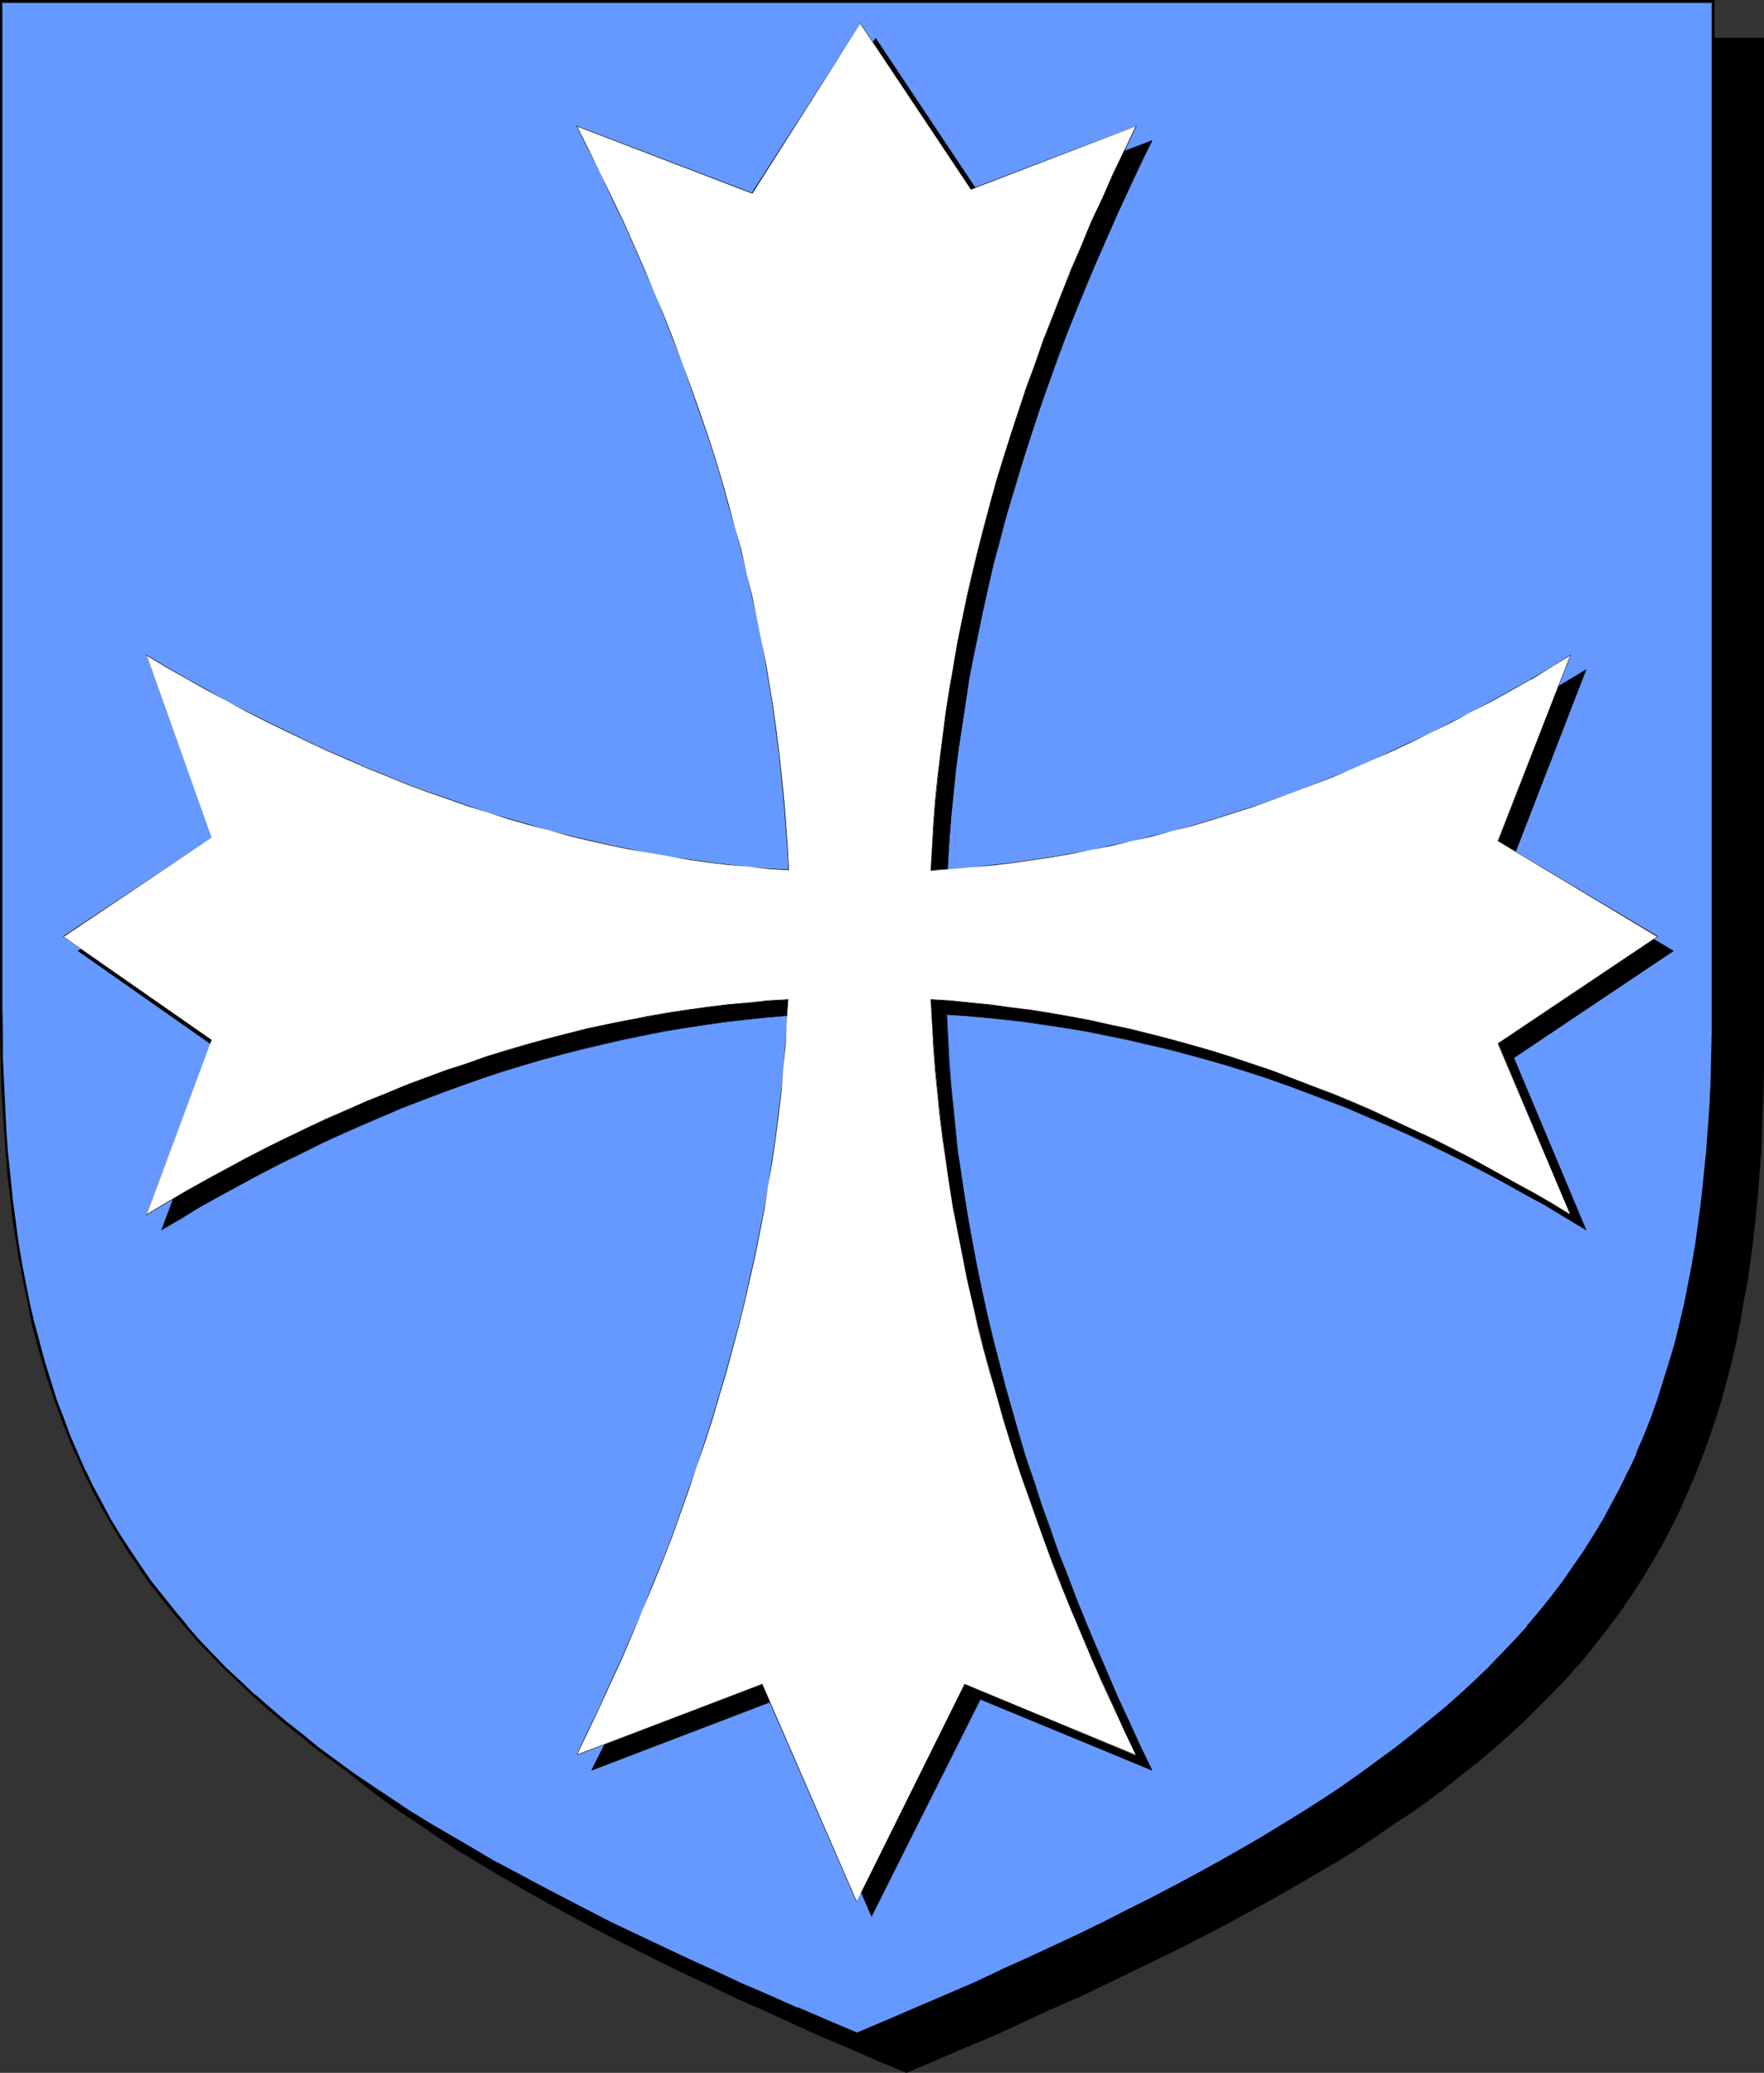 <?xml version="1.0" encoding="UTF-8" standalone="no"?>
<svg
   version="1.0"
   width="129.724mm"
   height="152.441mm"
   id="svg10"
   sodipodi:docname="Patonce.wmf"
   xmlns:inkscape="http://www.inkscape.org/namespaces/inkscape"
   xmlns:sodipodi="http://sodipodi.sourceforge.net/DTD/sodipodi-0.dtd"
   xmlns="http://www.w3.org/2000/svg"
   xmlns:svg="http://www.w3.org/2000/svg">
  <rect width="100%" height="100%" fill="#333333" stroke="none"/>
  <sodipodi:namedview
     id="namedview10"
     pagecolor="#ffffff"
     bordercolor="#000000"
     borderopacity="0.25"
     inkscape:showpageshadow="2"
     inkscape:pageopacity="0.0"
     inkscape:pagecheckerboard="0"
     inkscape:deskcolor="#d1d1d1"
     inkscape:document-units="mm" />
  <defs
     id="defs1">
    <pattern
       id="WMFhbasepattern"
       patternUnits="userSpaceOnUse"
       width="6"
       height="6"
       x="0"
       y="0" />
  </defs>
  <path
     style="fill:#000000;fill-opacity:1;fill-rule:evenodd;stroke:none"
     d="m 251.934,575.832 8.403,-3.555 8.08,-3.555 8.08,-3.393 7.757,-3.555 7.757,-3.393 7.434,-3.393 7.272,-3.555 7.11,-3.393 6.949,-3.393 6.949,-3.393 6.626,-3.393 6.464,-3.393 6.302,-3.393 6.141,-3.393 5.979,-3.393 5.818,-3.393 5.656,-3.393 5.656,-3.393 5.333,-3.555 5.171,-3.393 5.171,-3.555 4.848,-3.555 4.848,-3.555 4.686,-3.555 4.363,-3.716 4.363,-3.716 4.202,-3.716 4.202,-3.716 3.878,-3.878 3.717,-3.878 3.717,-3.878 3.555,-3.878 3.394,-4.039 3.232,-4.039 3.07,-4.201 3.07,-4.201 2.909,-4.201 2.747,-4.362 2.586,-4.362 2.586,-4.524 2.424,-4.686 2.262,-4.524 2.101,-4.847 2.101,-4.847 1.939,-4.847 1.778,-5.009 1.778,-5.17 1.616,-5.17 1.454,-5.332 1.293,-5.493 1.293,-5.493 1.293,-5.655 0.97,-5.655 0.97,-5.978 0.97,-5.816 0.808,-6.14 0.646,-6.301 0.646,-6.301 0.485,-6.463 0.323,-6.624 0.323,-6.786 0.323,-6.947 v -6.947 l 0.162,-7.109 V 10.825 H 251.934 14.059 v 279.514 0 7.109 l 0.162,7.109 0.323,6.947 0.323,6.624 0.323,6.624 0.485,6.463 0.646,6.463 0.646,6.14 0.808,6.14 0.808,5.978 0.97,5.816 0.97,5.816 1.293,5.655 1.293,5.493 1.293,5.493 1.616,5.17 1.616,5.332 1.616,5.009 1.778,5.009 1.939,5.009 2.101,4.847 2.101,4.686 2.262,4.686 2.424,4.524 2.586,4.524 2.586,4.524 2.747,4.362 2.909,4.201 3.07,4.201 3.07,4.201 3.232,4.039 3.394,4.039 3.555,3.878 3.717,3.878 3.717,3.878 3.878,3.878 4.202,3.716 4.202,3.716 4.363,3.716 4.363,3.716 4.686,3.555 4.848,3.555 4.848,3.555 5.171,3.555 5.171,3.393 5.333,3.555 5.656,3.393 5.656,3.393 5.818,3.393 5.979,3.393 6.141,3.393 6.302,3.393 6.464,3.393 6.626,3.393 6.787,3.393 6.949,3.393 7.272,3.393 7.272,3.555 7.434,3.393 7.757,3.393 7.757,3.555 8.08,3.393 8.08,3.555 z"
     id="path1" />
  <path
     style="fill:#000000;fill-opacity:1;fill-rule:evenodd;stroke:none"
     d="m 251.934,576.155 8.403,-3.555 8.242,-3.555 8.08,-3.393 v 0 l 7.757,-3.555 7.595,-3.555 7.434,-3.231 h 0.162 l 7.272,-3.555 7.11,-3.393 6.949,-3.393 6.949,-3.393 6.626,-3.393 6.464,-3.393 6.302,-3.393 6.141,-3.393 5.979,-3.393 5.818,-3.393 5.818,-3.393 5.494,-3.393 5.333,-3.555 5.171,-3.555 5.171,-3.393 v 0 l 5.01,-3.555 4.686,-3.555 4.686,-3.716 4.525,-3.555 4.363,-3.716 4.202,-3.716 v 0 l 4.04,-3.716 3.878,-3.878 3.878,-3.878 3.717,-3.878 3.394,-3.878 h 0.162 l 3.394,-4.201 3.232,-4.039 3.07,-4.039 3.07,-4.201 v -0.162 l 2.909,-4.201 2.747,-4.362 2.586,-4.362 2.586,-4.524 2.424,-4.686 2.262,-4.524 v -0.162 l 2.101,-4.686 v 0 l 2.101,-4.847 1.939,-5.009 1.778,-4.847 1.778,-5.17 1.616,-5.17 1.454,-5.332 1.454,-5.493 v 0 l 1.293,-5.493 1.131,-5.816 0.97,-5.655 1.131,-5.816 0.808,-5.978 0.808,-6.14 0.646,-6.14 0.646,-6.463 v 0 l 0.485,-6.463 0.485,-6.624 0.162,-6.786 0.323,-6.947 0.162,-6.947 V 290.501 10.502 H 13.736 v 279.838 7.109 l 0.162,7.109 0.162,6.947 0.323,6.624 0.485,6.624 0.485,6.463 v 0.162 l 0.485,6.301 0.808,6.14 0.646,6.14 0.97,5.978 0.97,5.978 0.97,5.655 1.293,5.655 1.131,5.493 v 0.162 l 1.454,5.332 1.454,5.332 1.616,5.332 1.778,5.009 1.778,5.009 1.939,5.009 2.101,4.847 v 0 l 2.101,4.686 v 0 l 2.424,4.686 2.262,4.524 2.586,4.524 2.586,4.524 2.747,4.362 2.909,4.201 3.07,4.201 v 0.162 l 3.07,4.039 3.232,4.039 3.394,4.039 3.555,4.039 v 0 l 3.717,3.878 3.878,3.878 3.878,3.878 4.04,3.716 v 0 l 4.202,3.716 4.363,3.716 4.525,3.555 4.686,3.716 4.686,3.555 5.01,3.555 v 0 l 5.171,3.393 5.171,3.555 5.333,3.555 5.656,3.393 5.656,3.393 5.818,3.393 5.979,3.393 6.141,3.393 6.302,3.393 6.464,3.393 13.413,6.786 6.949,3.393 7.272,3.393 7.272,3.555 v 0 l 7.434,3.231 7.757,3.555 7.757,3.555 v 0 l 8.08,3.393 8.08,3.555 8.565,3.555 0.162,-0.646 -8.403,-3.716 -8.242,-3.393 -7.918,-3.555 v 0.162 l -7.757,-3.555 -7.757,-3.393 -7.434,-3.393 v 0 l -7.272,-3.555 -7.11,-3.393 -6.949,-3.393 -13.574,-6.786 -6.464,-3.393 -6.302,-3.393 -6.141,-3.393 -5.979,-3.393 -5.818,-3.393 -5.656,-3.393 -5.494,-3.393 -5.494,-3.555 -5.171,-3.393 -5.171,-3.555 h 0.162 l -5.01,-3.555 -4.686,-3.555 -4.686,-3.555 -4.525,-3.716 -4.363,-3.716 -4.202,-3.716 v 0.162 l -4.04,-3.716 -3.878,-3.878 -3.878,-3.878 -3.555,-3.878 v 0 l -3.555,-4.039 -3.394,-4.039 -3.232,-4.039 -3.07,-4.039 v 0 l -3.07,-4.201 -2.909,-4.201 -2.747,-4.524 -2.747,-4.362 -2.424,-4.524 -2.424,-4.524 -2.262,-4.686 v 0 l -2.101,-4.686 v 0 l -2.101,-4.847 -1.778,-5.009 -1.939,-4.847 -1.616,-5.17 -1.616,-5.17 -1.454,-5.332 -1.454,-5.493 v 0.162 l -1.293,-5.655 -1.131,-5.655 -1.131,-5.655 -0.97,-5.816 -0.808,-6.14 -0.808,-5.978 -0.646,-6.301 -0.646,-6.301 v 0 l -0.485,-6.463 -0.323,-6.624 -0.323,-6.624 -0.323,-6.947 v -7.109 l -0.162,-7.109 V 10.825 l -0.323,0.323 H 489.971 l -0.323,-0.323 V 290.501 l -0.162,7.109 -0.162,6.947 -0.162,6.947 -0.323,6.786 -0.485,6.624 -0.485,6.463 v -0.162 l -0.646,6.463 -0.646,6.14 -0.646,6.14 -0.97,5.978 -0.97,5.816 -1.131,5.816 -1.131,5.655 -1.293,5.493 v 0 l -1.454,5.332 -1.454,5.332 -1.616,5.17 -1.616,5.17 -1.778,5.009 -2.101,4.847 -1.939,4.847 v 0 l -2.101,4.847 v -0.162 l -2.262,4.686 -2.424,4.686 -2.586,4.362 -2.586,4.362 -2.747,4.524 -2.909,4.201 v 0 l -2.909,4.201 -3.232,4.039 -3.232,4.039 -3.394,4.201 v 0 l -3.394,3.878 -3.717,3.878 -3.878,3.878 -3.878,3.878 -4.04,3.716 v -0.162 l -4.202,3.716 -4.363,3.716 -4.525,3.716 -4.686,3.555 -4.686,3.555 -5.01,3.555 h 0.162 l -5.171,3.555 -5.171,3.393 -5.333,3.555 -5.656,3.393 -5.656,3.393 -5.818,3.393 -5.979,3.393 -6.141,3.393 -6.302,3.393 -6.464,3.393 -6.787,3.393 -6.787,3.393 -6.949,3.393 -7.11,3.393 -7.272,3.555 v 0 l -7.434,3.393 -7.595,3.393 -7.918,3.555 v -0.162 l -7.918,3.555 -8.242,3.393 -8.403,3.716 h 0.323 z"
     id="path2" />
  <path
     style="fill:#6699ff;fill-opacity:1;fill-rule:evenodd;stroke:none"
     d="m 238.198,565.33 8.403,-3.555 8.08,-3.393 8.08,-3.555 7.757,-3.393 7.757,-3.555 7.434,-3.393 7.272,-3.393 7.272,-3.393 6.949,-3.393 6.787,-3.393 6.626,-3.393 6.464,-3.393 6.302,-3.393 6.141,-3.393 6.141,-3.555 5.656,-3.231 5.818,-3.555 5.494,-3.393 5.333,-3.555 5.333,-3.393 5.01,-3.555 4.848,-3.555 4.848,-3.555 4.686,-3.555 4.525,-3.716 4.363,-3.716 4.04,-3.555 4.202,-3.878 3.878,-3.716 3.878,-3.878 3.555,-3.878 3.555,-4.039 3.394,-4.039 3.232,-4.039 3.232,-4.201 2.909,-4.201 2.909,-4.201 2.747,-4.362 2.747,-4.524 2.424,-4.362 2.424,-4.686 2.262,-4.686 2.262,-4.686 1.939,-4.847 1.939,-5.009 1.778,-4.847 1.778,-5.17 1.616,-5.17 1.454,-5.332 1.293,-5.493 1.293,-5.493 1.293,-5.655 0.97,-5.655 0.97,-5.978 0.97,-5.978 0.808,-6.14 0.646,-6.14 0.646,-6.301 0.485,-6.463 0.323,-6.786 0.323,-6.624 0.162,-6.947 0.162,-7.109 V 279.838 0.485 H 238.198 0.323 V 279.838 v 7.109 l 0.162,7.109 0.323,6.947 0.323,6.624 0.323,6.786 0.485,6.463 0.646,6.301 0.646,6.14 0.808,6.14 0.808,5.978 0.97,5.978 1.131,5.655 1.131,5.655 1.293,5.493 1.293,5.332 1.616,5.493 1.616,5.17 1.616,5.17 1.778,4.847 1.939,5.009 2.101,4.847 2.101,4.686 2.262,4.686 2.424,4.686 2.586,4.362 2.586,4.524 2.747,4.201 2.909,4.362 2.909,4.201 3.232,4.201 3.232,4.039 3.394,4.039 3.555,3.878 3.555,4.039 3.878,3.716 3.878,3.878 4.04,3.716 4.363,3.716 4.202,3.716 4.525,3.555 4.686,3.716 4.686,3.555 5.01,3.555 5.01,3.393 5.333,3.555 5.333,3.393 5.494,3.555 5.656,3.393 5.979,3.393 5.979,3.393 6.141,3.393 6.302,3.393 6.464,3.393 6.626,3.393 6.787,3.555 6.949,3.393 7.272,3.393 7.272,3.393 7.434,3.393 7.595,3.555 7.918,3.393 7.918,3.555 8.242,3.393 z"
     id="path3" />
  <path
     style="fill:#000000;fill-opacity:1;fill-rule:evenodd;stroke:none"
     d="m 238.198,565.815 8.403,-3.555 8.242,-3.555 8.08,-3.393 v -0.162 l 7.757,-3.555 7.595,-3.393 h 0.162 l 7.434,-3.393 7.434,-3.393 7.11,-3.555 6.949,-3.393 6.787,-3.231 6.626,-3.393 6.464,-3.393 6.302,-3.393 6.141,-3.393 6.141,-3.555 5.656,-3.393 5.818,-3.393 5.494,-3.393 5.333,-3.555 5.333,-3.393 5.01,-3.555 5.01,-3.555 v 0 l 4.848,-3.555 4.525,-3.555 4.525,-3.716 4.363,-3.716 4.202,-3.716 v 0 l 4.04,-3.716 4.04,-3.878 3.717,-3.878 3.717,-3.878 3.555,-3.878 v 0 l 3.394,-4.039 3.232,-4.039 3.232,-4.201 v 0 l 2.909,-4.362 2.909,-4.201 2.747,-4.362 2.586,-4.362 2.586,-4.524 2.424,-4.524 2.262,-4.686 v -0.162 l 2.101,-4.686 h 0.162 l 1.939,-4.847 1.939,-5.009 1.939,-5.009 1.616,-5.009 1.616,-5.332 1.454,-5.17 v -0.162 l 1.454,-5.332 1.293,-5.655 1.131,-5.655 0.97,-5.655 1.131,-5.816 0.808,-6.14 0.808,-5.978 0.646,-6.301 0.646,-6.301 v 0 l 0.485,-6.463 0.323,-6.786 0.323,-6.624 0.323,-6.947 v -7.109 l 0.162,-7.109 V 0 H 0 v 279.838 7.109 l 0.162,7.109 0.162,6.947 0.323,6.624 0.485,6.786 0.485,6.463 v 0 l 0.485,6.301 0.808,6.301 0.646,5.978 0.97,6.14 0.97,5.816 1.131,5.655 1.131,5.655 1.131,5.493 v 0.162 l 1.454,5.332 1.454,5.332 1.616,5.17 1.778,5.17 1.778,5.009 1.939,5.009 1.939,4.686 h 0.162 l 2.101,4.847 v 0.162 l 2.262,4.524 2.424,4.686 2.586,4.524 2.586,4.362 2.747,4.362 2.909,4.201 v 0.162 l 2.909,4.201 3.232,4.039 3.232,4.039 3.394,4.039 v 0 l 3.555,4.039 3.717,3.878 3.717,3.878 4.04,3.716 4.04,3.878 v 0 l 4.202,3.716 4.363,3.716 4.525,3.555 4.525,3.716 4.848,3.555 v 0 l 5.01,3.555 5.01,3.393 5.171,3.555 5.494,3.393 5.494,3.555 5.656,3.393 5.818,3.393 5.979,3.393 6.302,3.393 6.302,3.393 6.464,3.393 13.413,6.786 6.949,3.393 14.544,6.947 7.434,3.393 v 0 l 7.757,3.393 7.757,3.555 8.08,3.393 v 0.162 l 8.08,3.555 8.565,3.555 0.162,-0.808 -8.403,-3.555 -8.242,-3.555 v 0.162 l -7.918,-3.555 -7.918,-3.393 -7.595,-3.555 v 0 l -7.434,-3.393 -14.382,-6.786 -7.11,-3.393 -13.413,-6.947 -6.464,-3.393 -6.302,-3.393 -6.141,-3.231 -5.979,-3.555 -5.818,-3.393 -5.818,-3.393 -5.494,-3.393 -5.333,-3.555 -5.333,-3.555 -5.01,-3.393 -4.848,-3.555 v 0 L 88.557,485.677 84.032,481.961 79.507,478.406 75.144,474.69 70.942,470.974 v 0.162 l -4.04,-3.878 -4.04,-3.716 -3.717,-3.878 -3.717,-3.878 -3.555,-4.039 h 0.162 l -3.394,-4.039 -3.232,-4.039 -3.232,-4.039 -2.909,-4.201 v 0 l -2.909,-4.362 -2.747,-4.201 -2.747,-4.524 -2.424,-4.524 -2.424,-4.524 -2.262,-4.686 v 0.162 l -2.101,-4.847 v 0 l -2.101,-4.847 -1.778,-4.847 -1.939,-5.009 -1.616,-5.17 -1.616,-5.17 -1.454,-5.332 -1.454,-5.493 v 0.162 l -1.293,-5.493 -1.131,-5.655 -1.131,-5.816 -0.97,-5.816 -0.808,-5.978 -0.808,-6.14 -0.646,-6.301 -0.646,-6.301 v 0.162 l -0.485,-6.463 -0.323,-6.786 -0.323,-6.624 -0.323,-6.947 v -7.109 L 0.646,279.838 V 0.485 L 0.323,0.808 H 476.073 l -0.323,-0.323 V 279.838 v 7.109 l -0.162,7.109 -0.162,6.947 -0.323,6.624 -0.485,6.786 -0.485,6.463 v -0.162 l -0.646,6.301 -0.646,6.301 -0.808,6.14 -0.808,5.978 -0.97,5.816 -1.131,5.816 -1.131,5.655 -1.293,5.493 -1.293,5.332 v 0 l -1.616,5.332 -1.616,5.17 -1.616,5.17 -1.778,5.009 -1.939,4.847 -2.101,4.847 h 0.162 l -2.262,4.847 v -0.162 l -2.262,4.686 -2.424,4.524 -2.424,4.524 -2.747,4.524 -2.747,4.362 -2.909,4.201 -2.909,4.201 v 0 l -3.07,4.039 -3.394,4.201 -3.394,4.039 h 0.162 l -3.555,3.878 -3.717,3.878 -3.717,3.878 -4.04,3.878 -4.04,3.716 v 0 l -4.202,3.716 -4.363,3.555 -4.525,3.716 -4.525,3.555 -4.848,3.555 v 0 l -4.848,3.555 -5.01,3.555 -5.333,3.555 -5.333,3.393 -5.494,3.393 -5.818,3.555 -5.818,3.393 -5.979,3.393 -6.141,3.393 -6.302,3.393 -6.464,3.393 -6.787,3.393 -6.626,3.393 -6.949,3.393 -7.272,3.393 -7.272,3.393 -7.595,3.393 h 0.162 l -7.595,3.555 -7.918,3.393 v 0 l -7.918,3.393 -8.242,3.555 -8.403,3.555 h 0.323 z"
     id="path4" />
  <path
     style="fill:#000000;fill-opacity:1;fill-rule:evenodd;stroke:none"
     d="m 164.347,39.1 48.965,18.742 30.058,-47.34 30.704,46.209 46.218,-17.611 -3.394,6.624 -3.07,6.786 -3.07,6.624 -2.909,6.624 -2.909,6.624 -2.909,6.624 -2.586,6.624 -2.586,6.463 -2.586,6.463 -2.262,6.624 -2.424,6.463 -2.101,6.624 -2.101,6.463 -2.101,6.463 -1.939,6.463 -1.778,6.463 -1.778,6.301 -1.616,6.463 -1.616,6.463 -1.293,6.301 -1.454,6.463 -1.293,6.301 -1.131,6.463 -0.97,6.301 -0.97,6.463 -0.97,6.301 -0.808,6.301 -0.646,6.463 -0.646,6.301 -0.485,6.301 -0.485,6.301 -0.323,6.463 5.656,-0.485 5.494,-0.485 5.656,-0.485 5.656,-0.646 5.494,-0.808 5.656,-0.969 5.494,-0.808 5.656,-1.131 5.494,-1.131 5.656,-1.293 5.494,-1.293 5.494,-1.454 5.656,-1.616 5.494,-1.616 5.494,-1.616 5.656,-1.939 5.494,-1.939 5.656,-1.939 5.494,-2.1 5.494,-2.262 5.656,-2.262 5.494,-2.424 5.494,-2.424 5.494,-2.585 5.656,-2.747 5.494,-2.747 5.494,-2.908 5.656,-3.07 5.494,-3.07 5.494,-3.07 5.494,-3.231 5.494,-3.393 -20.038,51.864 44.278,26.336 -44.278,29.729 20.038,47.824 -5.494,-3.393 -5.494,-3.231 -5.656,-3.07 -5.494,-3.07 -5.494,-3.07 -5.656,-2.908 -5.494,-2.747 -5.656,-2.747 -5.494,-2.585 -5.494,-2.424 -5.656,-2.424 -5.494,-2.262 -5.656,-2.262 -5.494,-2.1 -5.494,-1.939 -5.494,-1.939 -5.656,-1.939 -5.494,-1.616 -5.656,-1.616 -5.494,-1.616 -5.494,-1.454 -5.656,-1.293 -5.494,-1.293 -11.15,-2.262 -5.494,-0.808 -5.656,-0.969 -5.494,-0.808 -5.494,-0.646 -5.656,-0.485 -5.494,-0.485 -5.656,-0.485 0.323,6.463 0.323,6.463 0.485,6.463 0.646,6.301 0.646,6.463 0.808,6.463 0.97,6.463 0.97,6.463 0.97,6.463 1.293,6.463 1.131,6.463 1.454,6.463 1.454,6.624 1.454,6.463 1.778,6.463 1.616,6.624 1.939,6.463 1.778,6.624 2.101,6.624 2.101,6.463 2.262,6.624 2.262,6.624 2.424,6.624 2.586,6.624 2.586,6.786 2.586,6.624 2.909,6.624 2.909,6.786 2.909,6.786 3.07,6.624 3.07,6.947 3.394,6.786 -47.834,-19.873 -30.219,60.427 -26.179,-60.427 -51.712,19.873 3.394,-6.786 3.232,-6.786 6.141,-13.41 2.909,-6.786 2.747,-6.624 2.747,-6.786 2.747,-6.624 2.586,-6.624 2.424,-6.624 2.424,-6.463 2.262,-6.624 2.101,-6.624 2.101,-6.624 2.101,-6.463 1.778,-6.624 1.939,-6.463 1.616,-6.624 1.616,-6.463 1.454,-6.463 1.616,-6.463 1.293,-6.463 1.131,-6.624 1.131,-6.463 1.131,-6.463 0.808,-6.463 0.97,-6.463 0.646,-6.463 0.646,-6.463 0.485,-6.463 0.485,-6.463 0.323,-6.463 -5.494,0.485 -5.656,0.485 -5.494,0.485 -5.656,0.646 -5.494,0.808 -5.656,0.969 -5.494,0.808 -5.656,1.131 -5.494,1.131 -5.656,1.293 -5.494,1.293 -5.656,1.454 -5.656,1.616 -5.494,1.616 -5.656,1.616 -5.494,1.939 -5.494,1.939 -5.656,1.939 -5.494,2.1 -5.656,2.262 -5.494,2.262 -5.656,2.424 -5.494,2.424 -5.656,2.585 -5.494,2.747 -5.656,2.747 -5.656,2.908 -5.494,3.07 -5.656,3.07 -5.494,3.07 -5.656,3.231 -5.494,3.393 18.099,-48.632 -41.37,-28.921 41.37,-27.305 -18.099,-50.894 5.656,3.231 5.494,3.393 5.656,3.07 5.656,3.07 5.494,2.908 5.656,2.908 5.494,2.747 5.656,2.747 5.656,2.585 5.494,2.424 5.656,2.424 5.494,2.262 5.656,2.262 5.494,2.1 11.312,4.039 5.494,1.777 5.656,1.777 5.494,1.616 5.656,1.454 5.494,1.454 5.656,1.293 5.494,1.293 5.656,1.131 5.494,1.131 5.494,0.969 5.656,0.808 5.494,0.808 5.656,0.646 5.494,0.646 5.494,0.485 5.494,0.485 -0.162,-6.301 -0.485,-6.463 -0.485,-6.14 -0.646,-6.463 -0.646,-6.301 -0.808,-6.301 -0.808,-6.301 -2.101,-12.764 -1.293,-6.301 -1.293,-6.463 -1.293,-6.301 -1.616,-6.463 -1.616,-6.463 -1.616,-6.301 -1.778,-6.463 -1.778,-6.463 -4.04,-12.926 -2.262,-6.463 -2.262,-6.463 -2.424,-6.624 -2.424,-6.624 -2.586,-6.463 -2.747,-6.624 -2.747,-6.463 -2.909,-6.786 -3.07,-6.463 -3.07,-6.786 -3.232,-6.624 -3.394,-6.786 z"
     id="path5" />
  <path
     style="fill:#000000;fill-opacity:1;fill-rule:evenodd;stroke:none"
     d="m 164.509,39.1 h -0.162 l 48.965,18.742 30.058,-47.34 v 0 l 30.704,46.209 46.218,-17.611 h -0.162 l -3.232,6.624 -3.232,6.786 -3.07,6.624 -2.909,6.624 -2.909,6.624 -2.747,6.624 -2.586,6.624 -2.586,6.463 -2.586,6.463 -2.424,6.624 -2.262,6.463 -2.262,6.624 -2.101,6.463 -1.939,6.463 -1.939,6.463 -1.778,6.463 -1.778,6.301 -1.616,6.463 -1.616,6.463 -1.454,6.301 -1.293,6.463 -1.293,6.301 -1.131,6.463 -1.131,6.301 -0.97,6.463 -0.97,6.301 -0.808,6.301 -0.646,6.463 -0.646,6.301 -0.485,6.301 -0.323,6.301 -0.323,6.463 5.656,-0.323 5.494,-0.485 5.656,-0.646 5.656,-0.646 5.494,-0.808 5.656,-0.808 5.494,-0.969 5.656,-1.131 5.494,-1.131 5.656,-1.293 5.494,-1.293 5.494,-1.454 5.656,-1.454 5.494,-1.616 5.494,-1.777 5.656,-1.777 5.494,-1.939 5.656,-2.1 5.494,-2.1 5.494,-2.1 5.656,-2.424 5.494,-2.424 5.494,-2.424 5.494,-2.585 5.656,-2.747 5.494,-2.747 5.494,-2.908 5.656,-2.908 5.494,-3.07 5.494,-3.231 h 0.162 l 5.494,-3.231 5.494,-3.393 h -0.162 l -20.2,51.864 44.44,26.497 v -0.162 l -44.44,29.729 20.2,47.824 h 0.162 l -5.494,-3.393 -5.656,-3.231 v 0 l -5.656,-3.231 -5.494,-3.07 -5.494,-2.908 -5.656,-2.908 -5.494,-2.747 -5.656,-2.747 -5.494,-2.585 -5.494,-2.424 -5.656,-2.424 -5.494,-2.424 -5.656,-2.1 -5.494,-2.1 -5.494,-2.1 -5.494,-1.939 -5.656,-1.777 -5.494,-1.777 -5.656,-1.616 -5.494,-1.454 -5.494,-1.454 -5.656,-1.293 -5.494,-1.293 -11.15,-2.262 -5.494,-0.969 -5.656,-0.808 -5.494,-0.808 -5.494,-0.646 -5.656,-0.646 -5.494,-0.485 -5.656,-0.323 0.323,6.463 0.323,6.463 0.485,6.463 0.646,6.301 0.646,6.463 0.808,6.463 0.808,6.463 0.97,6.463 1.131,6.463 1.131,6.463 1.293,6.463 1.293,6.463 1.454,6.624 1.616,6.463 1.616,6.463 1.778,6.624 1.778,6.463 1.939,6.624 2.101,6.624 2.101,6.463 2.262,6.624 2.262,6.624 2.424,6.624 2.424,6.624 2.586,6.786 2.747,6.624 2.747,6.624 2.909,6.786 2.909,6.786 3.07,6.624 3.232,6.947 3.232,6.786 0.162,-0.162 -47.834,-19.711 -30.219,60.427 v 0 l -26.179,-60.427 -51.712,19.711 0.162,0.162 3.232,-6.786 3.232,-6.786 6.141,-13.41 2.909,-6.786 2.909,-6.624 2.747,-6.786 2.586,-6.624 2.586,-6.624 2.424,-6.624 2.424,-6.463 2.262,-6.624 2.262,-6.624 2.101,-6.624 1.939,-6.463 1.939,-6.624 1.778,-6.463 1.778,-6.624 1.616,-6.463 1.454,-6.463 1.454,-6.463 1.293,-6.463 1.293,-6.624 1.131,-6.463 0.97,-6.463 0.97,-6.463 0.808,-6.463 0.808,-6.463 0.485,-6.463 0.646,-6.463 0.485,-6.463 0.323,-6.463 -5.656,0.323 -5.656,0.485 -5.494,0.646 -5.656,0.646 -5.494,0.808 -5.656,0.808 -5.494,0.969 -5.656,1.131 -5.494,1.131 -5.656,1.293 -5.494,1.293 -5.656,1.454 -5.656,1.454 -5.494,1.616 -5.656,1.777 -5.494,1.777 -5.494,1.939 -5.656,2.1 -5.494,2.1 -5.656,2.1 -5.494,2.424 -5.656,2.424 -5.494,2.424 -5.656,2.585 -5.494,2.747 -5.656,2.747 -5.656,2.908 -5.494,2.908 -5.656,3.07 -5.494,3.231 v 0 l -5.656,3.231 -5.494,3.393 v 0 l 18.099,-48.632 -41.208,-28.921 v 0.162 l 41.208,-27.467 -18.099,-50.894 v 0 l 5.494,3.393 5.656,3.231 v 0 l 5.656,3.07 5.656,3.07 5.494,3.07 5.656,2.908 5.494,2.747 5.656,2.747 5.656,2.585 5.494,2.424 5.656,2.424 5.494,2.262 5.656,2.1 5.494,2.262 11.312,3.878 5.494,1.777 5.656,1.777 5.494,1.616 5.656,1.616 5.494,1.293 5.656,1.454 5.494,1.293 5.656,1.131 5.494,1.131 5.494,0.808 5.656,0.969 5.494,0.808 5.656,0.646 5.494,0.646 5.494,0.485 5.656,0.323 -0.323,-6.301 -0.485,-6.463 h -0.162 l 0.485,6.463 0.323,6.301 v -0.162 l -5.494,-0.323 -5.494,-0.485 -5.494,-0.646 -5.656,-0.646 -5.494,-0.808 -5.656,-0.808 -5.494,-0.969 -5.494,-1.131 -5.656,-1.131 -5.494,-1.293 -5.656,-1.293 -5.494,-1.454 -5.656,-1.616 -5.494,-1.616 -5.656,-1.777 -5.494,-1.777 -11.312,-3.878 -5.494,-2.1 -5.656,-2.262 -5.494,-2.262 -5.656,-2.424 -5.494,-2.424 -5.656,-2.585 -5.656,-2.747 -5.494,-2.747 -5.656,-2.908 -5.494,-2.908 -5.656,-3.07 -5.656,-3.231 h 0.162 l -5.656,-3.231 -5.656,-3.393 18.099,51.056 v 0 l -41.37,27.305 41.37,29.082 v -0.162 l -18.261,48.794 5.818,-3.393 5.494,-3.393 v 0 l 5.494,-3.07 5.656,-3.07 5.494,-2.908 5.656,-2.908 5.656,-2.747 5.494,-2.747 5.656,-2.585 5.494,-2.424 5.656,-2.424 5.494,-2.424 5.656,-2.1 5.494,-2.1 5.656,-2.1 5.494,-1.939 5.494,-1.777 5.656,-1.777 5.494,-1.616 5.656,-1.454 5.656,-1.454 5.494,-1.293 5.656,-1.293 5.494,-1.131 5.656,-1.131 5.494,-0.969 5.656,-0.808 5.494,-0.808 5.656,-0.646 5.494,-0.646 5.656,-0.485 5.494,-0.323 v -0.162 l -0.323,6.463 -0.485,6.463 -0.485,6.463 -0.646,6.463 -0.808,6.463 -0.808,6.463 -0.97,6.463 -0.97,6.463 -1.131,6.463 -1.293,6.624 -1.293,6.463 -1.454,6.463 -1.454,6.463 -1.616,6.463 -1.778,6.624 -1.778,6.463 -1.939,6.624 -1.939,6.463 -2.101,6.624 -2.101,6.624 -2.262,6.624 -2.424,6.463 -2.586,6.624 -2.586,6.624 -2.586,6.624 -2.747,6.786 -2.909,6.624 -2.909,6.786 -6.141,13.41 -3.07,6.786 -3.394,6.786 51.712,-19.711 v -0.162 l 26.179,60.588 30.381,-60.588 -0.162,0.162 47.834,19.711 -3.232,-6.786 -3.232,-6.947 -3.07,-6.624 -2.909,-6.786 -2.909,-6.786 -2.747,-6.624 -2.747,-6.624 -2.586,-6.786 -2.586,-6.624 -2.262,-6.624 -2.424,-6.624 -2.101,-6.624 -2.262,-6.463 -1.939,-6.624 -1.939,-6.624 -1.778,-6.463 -1.778,-6.624 -1.616,-6.463 -1.616,-6.463 -1.454,-6.624 -1.293,-6.463 -1.293,-6.463 -1.131,-6.463 -1.131,-6.463 -0.97,-6.463 -0.97,-6.463 -0.646,-6.463 -0.646,-6.463 -0.646,-6.301 -0.485,-6.463 -0.323,-6.463 -0.323,-6.463 -0.162,0.162 5.656,0.323 5.494,0.485 5.656,0.646 5.494,0.646 5.494,0.808 5.656,0.808 5.494,0.969 11.15,2.262 5.494,1.293 5.656,1.293 5.494,1.454 5.494,1.454 5.656,1.616 5.494,1.777 5.656,1.777 5.494,1.939 5.494,2.1 5.494,2.1 5.656,2.1 5.494,2.424 5.656,2.424 5.494,2.424 5.494,2.585 5.656,2.747 5.494,2.747 5.656,2.908 5.494,2.908 5.494,3.07 5.656,3.07 h -0.162 l 5.656,3.393 5.656,3.393 -20.2,-47.986 v 0 l 44.44,-29.729 -44.44,-26.336 v 0 l 20.2,-52.025 -5.656,3.393 -5.494,3.393 v 0 l -5.494,3.07 -5.494,3.07 -5.656,2.908 -5.494,2.908 -5.494,2.747 -5.656,2.747 -5.494,2.585 -5.494,2.424 -5.494,2.424 -5.656,2.424 -5.494,2.1 -5.494,2.1 -5.656,2.1 -5.494,1.939 -5.656,1.777 -5.494,1.777 -5.494,1.616 -5.656,1.454 -5.494,1.454 -5.494,1.293 -5.656,1.293 -5.494,1.131 -5.656,1.131 -5.494,0.969 -5.656,0.808 -5.494,0.808 -5.656,0.646 -5.656,0.646 -5.494,0.485 -5.656,0.323 0.162,0.162 0.323,-6.463 0.323,-6.301 0.485,-6.301 0.646,-6.301 0.646,-6.463 0.808,-6.301 0.97,-6.301 0.97,-6.463 0.97,-6.301 1.293,-6.463 1.293,-6.301 1.293,-6.463 1.454,-6.301 1.454,-6.463 1.778,-6.463 1.616,-6.301 1.939,-6.463 1.939,-6.463 1.939,-6.463 2.101,-6.463 2.262,-6.624 2.262,-6.463 2.424,-6.624 2.424,-6.463 2.586,-6.463 2.747,-6.624 2.747,-6.624 2.909,-6.624 2.909,-6.624 3.07,-6.624 3.232,-6.786 3.232,-6.786 -46.218,17.611 v 0 L 243.369,10.502 213.312,57.68 v 0 L 164.347,38.938 Z"
     id="path6" />
  <path
     style="fill:#000000;fill-opacity:1;fill-rule:evenodd;stroke:none"
     d="m 222.685,233.306 -0.485,-6.14 -0.646,-6.463 -0.646,-6.301 -0.808,-6.301 -0.808,-6.301 -2.101,-12.764 -1.293,-6.301 -1.131,-6.463 -1.454,-6.301 -1.454,-6.463 -1.616,-6.463 -1.616,-6.301 -1.778,-6.463 -1.939,-6.463 -4.04,-12.926 -2.262,-6.463 -2.262,-6.463 -2.424,-6.624 -2.424,-6.624 -2.586,-6.463 -2.747,-6.624 -2.747,-6.463 -2.909,-6.786 -3.07,-6.463 -3.07,-6.786 -3.232,-6.624 -3.232,-6.786 -3.394,-6.624 -0.162,-0.162 3.394,6.786 3.232,6.786 3.232,6.624 3.232,6.786 2.909,6.463 2.909,6.786 2.747,6.463 2.747,6.624 2.586,6.463 2.424,6.624 2.424,6.624 2.262,6.463 2.262,6.463 4.04,12.926 1.939,6.463 1.778,6.463 1.616,6.301 1.616,6.463 1.454,6.463 1.454,6.301 1.293,6.463 1.131,6.301 2.101,12.764 0.808,6.301 0.808,6.301 0.808,6.301 0.485,6.463 0.485,6.14 z"
     id="path7" />
  <path
     style="fill:#ffffff;fill-opacity:1;fill-rule:evenodd;stroke:none"
     d="m 160.145,34.899 48.965,18.904 30.058,-47.34 30.704,46.209 45.894,-17.773 -3.232,6.786 -3.07,6.624 -3.07,6.786 -3.07,6.463 -2.747,6.624 -2.747,6.624 -2.747,6.624 -2.586,6.624 -2.424,6.463 -2.424,6.624 -2.262,6.463 -2.262,6.463 -2.101,6.463 -1.939,6.463 -2.101,6.463 -1.778,6.463 -1.616,6.463 -1.778,6.463 -1.454,6.463 -1.454,6.301 -1.454,6.463 -1.293,6.301 -1.131,6.463 -0.97,6.301 -1.131,6.463 -0.808,6.301 -0.808,6.301 -0.646,6.301 -0.646,6.463 -0.485,6.301 -0.485,6.301 -0.323,6.301 5.656,-0.323 5.494,-0.485 5.656,-0.485 5.656,-0.808 5.494,-0.808 5.494,-0.808 5.656,-0.969 5.494,-0.969 5.656,-1.131 5.494,-1.293 5.656,-1.293 5.494,-1.454 5.656,-1.616 5.494,-1.616 5.494,-1.777 5.656,-1.777 11.15,-3.878 10.989,-4.362 5.656,-2.262 5.494,-2.424 5.494,-2.424 5.494,-2.585 5.656,-2.747 5.494,-2.747 5.494,-2.908 5.656,-2.908 5.494,-3.07 5.494,-3.231 5.494,-3.231 5.494,-3.393 -20.038,51.702 44.278,26.497 -44.278,29.729 20.038,47.663 -5.494,-3.231 -5.494,-3.231 -5.656,-3.231 -5.494,-3.07 -5.494,-2.908 -5.656,-2.908 -5.494,-2.747 -5.656,-2.747 -10.989,-5.009 -5.656,-2.424 -5.494,-2.262 -5.656,-2.262 -5.494,-2.1 -5.494,-2.1 -5.656,-1.777 -5.494,-1.939 -5.494,-1.616 -5.656,-1.616 -5.494,-1.616 -5.494,-1.454 -5.656,-1.293 -5.494,-1.293 -5.656,-1.131 -5.494,-1.131 -5.494,-0.969 -5.656,-0.808 -5.494,-0.808 -5.656,-0.646 -5.494,-0.646 -5.656,-0.485 -5.494,-0.323 0.323,6.463 0.485,6.301 0.485,6.463 0.646,6.463 0.646,6.463 0.808,6.463 0.808,6.463 0.97,6.463 1.131,6.463 1.131,6.463 1.293,6.463 1.293,6.463 1.454,6.463 1.616,6.624 1.616,6.463 1.778,6.463 1.778,6.624 1.939,6.463 1.939,6.624 2.101,6.624 2.262,6.624 2.424,6.463 2.262,6.624 2.586,6.786 2.586,6.624 2.586,6.624 2.909,6.624 2.747,6.786 3.07,6.786 3.07,6.624 3.07,6.947 3.232,6.786 -47.672,-19.873 -30.058,60.588 -26.179,-60.588 -51.712,19.873 3.394,-6.786 3.07,-6.786 3.232,-6.786 3.07,-6.624 2.747,-6.786 2.909,-6.624 2.747,-6.624 2.586,-6.624 2.586,-6.624 2.424,-6.786 2.424,-6.463 2.262,-6.624 2.262,-6.624 2.101,-6.463 1.939,-6.624 1.939,-6.463 1.778,-6.624 1.616,-6.463 1.616,-6.624 1.616,-6.463 1.454,-6.463 1.293,-6.463 1.131,-6.463 1.131,-6.463 1.131,-6.463 0.808,-6.463 0.97,-6.463 0.646,-6.463 0.646,-6.463 0.485,-6.463 0.485,-6.463 0.323,-6.463 -5.494,0.323 -5.656,0.485 -5.494,0.485 -5.656,0.808 -5.494,0.646 -5.656,0.969 -5.494,0.969 -5.656,0.969 -5.494,1.131 -5.656,1.293 -5.494,1.293 -5.656,1.454 -5.494,1.616 -5.494,1.616 -5.656,1.616 -5.494,1.939 -5.656,1.939 -5.494,1.939 -5.656,2.1 -5.494,2.262 -5.656,2.262 -5.494,2.424 -5.656,2.585 -5.494,2.585 -5.656,2.585 -5.494,2.747 -5.656,2.908 -5.494,3.07 -5.656,3.07 -5.656,3.07 -5.494,3.231 -5.656,3.393 18.261,-48.632 -41.37,-28.759 41.37,-27.467 -18.261,-50.733 5.656,3.393 5.656,3.07 5.494,3.231 5.656,3.07 5.656,2.908 5.494,2.908 5.656,2.747 5.656,2.585 5.494,2.585 5.656,2.585 5.494,2.262 5.656,2.262 5.494,2.262 5.656,2.1 5.656,2.1 5.494,1.939 5.656,1.777 5.494,1.777 5.656,1.616 5.494,1.454 5.656,1.454 5.494,1.454 5.656,1.131 5.494,1.131 5.494,1.131 5.656,0.969 5.494,0.808 5.656,0.808 5.494,0.646 5.656,0.646 5.494,0.485 5.494,0.485 -0.323,-6.301 -0.323,-6.301 -0.485,-6.301 -0.646,-6.463 -0.808,-6.301 -0.646,-6.301 -0.97,-6.301 -2.101,-12.764 -1.131,-6.301 -1.293,-6.463 -1.454,-6.301 -1.454,-6.463 -1.616,-6.463 -1.616,-6.301 -1.778,-6.463 -1.939,-6.463 -1.939,-6.463 -2.101,-6.463 -2.101,-6.463 -2.424,-6.463 -2.262,-6.624 -2.586,-6.463 -2.586,-6.624 -2.586,-6.463 -2.909,-6.624 -2.909,-6.624 -2.909,-6.624 -3.07,-6.624 -3.232,-6.786 -3.394,-6.624 z"
     id="path8" />
  <path
     style="fill:#000000;fill-opacity:1;fill-rule:evenodd;stroke:none"
     d="m 160.307,34.899 -0.162,0.162 48.965,18.742 30.058,-47.34 h -0.162 l 30.866,46.209 45.894,-17.611 v -0.162 l -3.232,6.786 -3.232,6.624 -2.909,6.786 -3.07,6.463 -2.747,6.624 -2.909,6.624 -2.586,6.624 -2.586,6.624 -2.586,6.463 -2.262,6.624 -2.424,6.463 -2.101,6.463 -2.101,6.463 -2.101,6.463 -1.939,6.463 -1.778,6.463 -1.778,6.463 -1.616,6.463 -1.616,6.463 -1.454,6.301 -1.293,6.463 -1.293,6.301 -1.131,6.463 -1.131,6.301 -0.97,6.463 -0.808,6.301 -0.808,6.301 -0.808,6.301 -0.646,6.463 -0.485,6.301 -0.323,6.301 -0.323,6.463 5.656,-0.485 5.494,-0.485 5.656,-0.485 5.656,-0.646 5.494,-0.808 5.494,-0.808 5.656,-0.969 5.494,-1.131 5.656,-1.131 5.494,-1.293 5.656,-1.293 5.494,-1.454 5.656,-1.454 5.494,-1.616 5.494,-1.777 5.656,-1.777 11.15,-4.039 10.989,-4.201 5.656,-2.424 5.494,-2.424 5.494,-2.424 5.494,-2.585 5.656,-2.747 5.494,-2.747 5.494,-2.908 5.656,-2.908 5.494,-3.07 5.494,-3.07 h 0.162 l 5.494,-3.393 5.494,-3.393 h -0.162 l -20.2,51.702 44.44,26.659 v -0.162 l -44.44,29.729 20.2,47.663 h 0.162 l -5.494,-3.393 -5.656,-3.231 v 0 l -5.656,-3.07 -5.494,-3.07 -5.494,-3.07 -5.656,-2.908 -5.494,-2.747 -5.656,-2.585 -10.989,-5.17 -5.656,-2.424 -5.494,-2.262 -5.656,-2.1 -5.494,-2.1 -5.494,-2.1 -5.656,-1.939 -5.494,-1.777 -5.494,-1.777 -5.656,-1.616 -5.494,-1.454 -5.494,-1.454 -5.656,-1.454 -5.494,-1.131 -5.656,-1.293 -5.494,-0.969 -5.494,-0.969 -5.656,-0.969 -5.494,-0.646 -5.656,-0.808 -5.494,-0.485 -5.656,-0.646 -5.494,-0.323 0.323,6.624 0.323,6.301 0.485,6.463 0.646,6.463 0.646,6.463 0.808,6.463 0.97,6.463 0.97,6.463 0.97,6.463 1.293,6.463 1.293,6.463 1.293,6.463 1.454,6.463 1.454,6.624 1.616,6.463 1.778,6.463 1.939,6.624 1.778,6.463 2.101,6.624 2.101,6.624 2.262,6.624 2.262,6.463 2.424,6.624 2.424,6.786 2.586,6.624 2.747,6.624 2.747,6.624 2.909,6.786 2.909,6.786 3.07,6.624 3.232,6.947 3.232,6.786 v -0.162 l -47.672,-19.711 -30.058,60.588 h 0.162 l -26.341,-60.588 -51.712,19.711 0.162,0.162 3.232,-6.786 3.232,-6.786 3.07,-6.786 3.07,-6.624 2.909,-6.786 2.747,-6.624 2.747,-6.624 2.747,-6.624 2.586,-6.624 2.424,-6.786 2.262,-6.463 2.262,-6.624 2.262,-6.624 2.101,-6.463 1.939,-6.624 1.939,-6.463 1.778,-6.624 1.778,-6.463 1.616,-6.624 1.454,-6.463 1.454,-6.463 1.293,-6.463 1.293,-6.463 0.97,-6.463 1.131,-6.463 0.97,-6.463 0.808,-6.463 0.808,-6.463 0.485,-6.463 0.646,-6.463 0.323,-6.463 0.485,-6.624 -5.656,0.323 -5.656,0.646 -5.494,0.485 -5.656,0.646 -5.494,0.808 -5.656,0.808 -5.494,0.969 -5.656,1.131 -5.494,1.131 -5.656,1.131 -5.494,1.454 -5.656,1.454 -5.494,1.454 -5.494,1.616 -5.656,1.777 -5.494,1.939 -5.656,1.777 -5.494,2.1 -5.656,2.1 -5.494,2.262 -5.656,2.262 -5.494,2.424 -5.656,2.424 -5.494,2.585 -5.656,2.747 -5.494,2.747 -5.656,2.908 -5.494,2.908 -5.656,3.07 -5.656,3.231 v 0 l -5.494,3.231 -5.656,3.393 h 0.162 L 58.822,289.047 17.614,260.288 v 0.162 l 41.208,-27.628 -18.099,-50.733 h -0.162 l 5.656,3.393 v 0 l 5.656,3.231 5.494,3.07 5.656,3.07 5.656,3.07 5.494,2.747 5.656,2.747 5.656,2.747 5.494,2.585 5.656,2.424 5.494,2.424 5.656,2.262 5.494,2.262 5.656,2.1 5.656,1.939 5.494,1.939 5.656,1.777 5.494,1.777 5.656,1.616 5.494,1.454 5.656,1.616 5.494,1.293 5.656,1.293 5.494,1.131 5.494,0.969 5.656,0.969 5.494,0.969 5.656,0.808 5.494,0.646 5.656,0.485 5.494,0.646 5.656,0.323 -0.323,-6.301 -0.485,-6.301 h -0.162 l 0.485,6.301 0.323,6.301 v -0.162 l -5.494,-0.323 -5.494,-0.485 -5.656,-0.646 -5.494,-0.646 -5.656,-0.808 -5.494,-0.808 -5.656,-0.969 -5.494,-1.131 -5.494,-1.131 -5.656,-1.293 -5.494,-1.293 -5.656,-1.454 -5.494,-1.616 -5.656,-1.616 -5.494,-1.616 -5.656,-1.939 -5.494,-1.939 -5.656,-1.939 -5.656,-2.1 -5.494,-2.262 -5.656,-2.262 -5.494,-2.424 -5.656,-2.424 -5.494,-2.585 -5.656,-2.747 -5.656,-2.747 -5.494,-2.747 -5.656,-2.908 -5.656,-3.231 -5.494,-3.07 -5.656,-3.231 v 0 l -5.656,-3.393 18.261,50.894 v 0 l -41.37,27.467 41.37,28.759 v 0 l -18.261,48.794 5.656,-3.393 5.656,-3.231 h -0.162 l 5.656,-3.231 5.656,-3.07 5.494,-2.908 5.656,-2.908 5.494,-2.908 5.656,-2.585 5.494,-2.585 5.656,-2.585 5.494,-2.424 5.656,-2.262 5.494,-2.1 5.656,-2.1 5.494,-2.1 5.656,-1.939 5.494,-1.777 5.656,-1.777 5.494,-1.616 5.494,-1.454 5.656,-1.454 5.494,-1.454 5.656,-1.131 5.494,-1.293 5.656,-0.969 5.494,-0.969 5.656,-0.808 5.494,-0.808 5.656,-0.646 5.494,-0.646 5.656,-0.485 5.494,-0.323 v 0 l -0.323,6.463 -0.485,6.463 -0.485,6.463 -0.646,6.463 -0.808,6.463 -0.808,6.463 -0.97,6.463 -0.97,6.463 -1.131,6.463 -1.293,6.463 -1.293,6.463 -1.454,6.463 -1.454,6.463 -1.616,6.624 -1.778,6.463 -1.778,6.624 -1.939,6.463 -1.939,6.624 -2.101,6.463 -2.101,6.624 -2.424,6.624 -2.262,6.463 -2.424,6.786 -2.586,6.624 -2.747,6.624 -2.586,6.624 -2.909,6.624 -2.909,6.786 -3.07,6.624 -3.07,6.786 -3.232,6.786 -3.232,6.786 51.712,-19.873 h -0.162 l 26.341,60.588 30.058,-60.588 v 0 l 47.834,19.873 -3.232,-6.786 -3.232,-6.947 -3.07,-6.624 -2.909,-6.786 -2.909,-6.786 -2.747,-6.624 -2.747,-6.624 -2.586,-6.624 -2.424,-6.786 -2.424,-6.624 -2.424,-6.463 -2.101,-6.624 -2.101,-6.624 -2.101,-6.624 -1.939,-6.463 -1.778,-6.624 -1.778,-6.463 -1.616,-6.463 -1.616,-6.624 -1.293,-6.463 -1.454,-6.463 -1.293,-6.463 -1.131,-6.463 -0.97,-6.463 -1.131,-6.463 -0.808,-6.463 -0.808,-6.463 -0.646,-6.463 -0.646,-6.463 -0.485,-6.463 -0.485,-6.301 -0.162,-6.463 h -0.162 l 5.494,0.323 5.656,0.646 5.494,0.485 5.656,0.646 5.494,0.808 5.656,0.969 5.494,0.969 5.494,0.969 5.656,1.131 5.494,1.293 5.656,1.293 5.494,1.616 5.494,1.454 5.656,1.616 5.494,1.777 5.494,1.777 5.656,1.939 5.494,1.939 5.494,2.1 5.656,2.262 5.494,2.262 5.656,2.424 10.989,5.009 5.656,2.747 5.494,2.747 5.656,2.908 5.494,2.908 5.494,3.07 5.656,3.231 h -0.162 l 5.656,3.231 5.656,3.393 -20.2,-47.824 v 0 l 44.44,-29.729 -44.44,-26.497 v 0 l 20.2,-51.864 -5.656,3.555 -5.494,3.231 v 0 l -5.494,3.07 -5.494,3.07 -5.656,3.07 -5.494,2.747 -5.494,2.908 -5.656,2.585 -5.494,2.585 -5.494,2.585 -5.494,2.424 -5.656,2.262 -10.989,4.362 -11.15,3.878 -5.656,1.777 -5.494,1.777 -5.494,1.616 -5.656,1.616 -5.494,1.293 -5.656,1.454 -5.494,1.131 -5.656,1.293 -5.494,0.969 -5.656,0.969 -5.494,0.808 -5.494,0.808 -5.656,0.646 -5.656,0.646 -5.494,0.485 -5.656,0.323 h 0.162 l 0.162,-6.301 0.485,-6.301 0.485,-6.301 0.646,-6.463 0.808,-6.301 0.808,-6.301 0.808,-6.301 0.97,-6.463 0.97,-6.301 1.293,-6.463 1.293,-6.301 1.293,-6.463 1.454,-6.301 1.616,-6.463 1.616,-6.463 1.778,-6.463 1.778,-6.463 1.939,-6.463 2.101,-6.463 1.939,-6.463 2.262,-6.463 2.262,-6.463 2.424,-6.624 2.424,-6.463 2.586,-6.624 2.747,-6.624 2.747,-6.624 2.909,-6.624 3.07,-6.463 2.909,-6.786 3.232,-6.624 3.232,-6.786 -46.056,17.611 v 0 L 239.168,6.463 208.949,53.641 h 0.162 l -48.965,-18.742 z"
     id="path9" />
  <path
     style="fill:#000000;fill-opacity:1;fill-rule:evenodd;stroke:none"
     d="m 218.483,229.266 -0.485,-6.301 -0.646,-6.463 -0.646,-6.301 -0.808,-6.301 -0.808,-6.301 -2.101,-12.764 -1.293,-6.301 -1.293,-6.463 -1.293,-6.301 -1.616,-6.463 -1.454,-6.463 -1.778,-6.301 -1.778,-6.463 -1.778,-6.463 -1.939,-6.463 -2.101,-6.463 -2.262,-6.463 -2.262,-6.463 -2.424,-6.624 -2.424,-6.463 -2.586,-6.624 -2.747,-6.463 -2.747,-6.624 -2.909,-6.624 -2.909,-6.624 -3.232,-6.624 -3.232,-6.786 -3.232,-6.624 -3.394,-6.786 h -0.162 l 3.394,6.786 3.394,6.624 3.07,6.786 3.232,6.624 2.909,6.624 2.909,6.624 2.909,6.624 2.586,6.463 2.586,6.624 2.586,6.463 2.262,6.624 2.262,6.463 2.262,6.463 2.101,6.463 1.939,6.463 1.778,6.463 1.939,6.463 1.616,6.301 1.616,6.463 1.454,6.463 1.454,6.301 1.293,6.463 1.131,6.301 2.101,12.764 0.808,6.301 0.808,6.301 0.646,6.301 0.646,6.463 0.485,6.301 z"
     id="path10" />
</svg>
